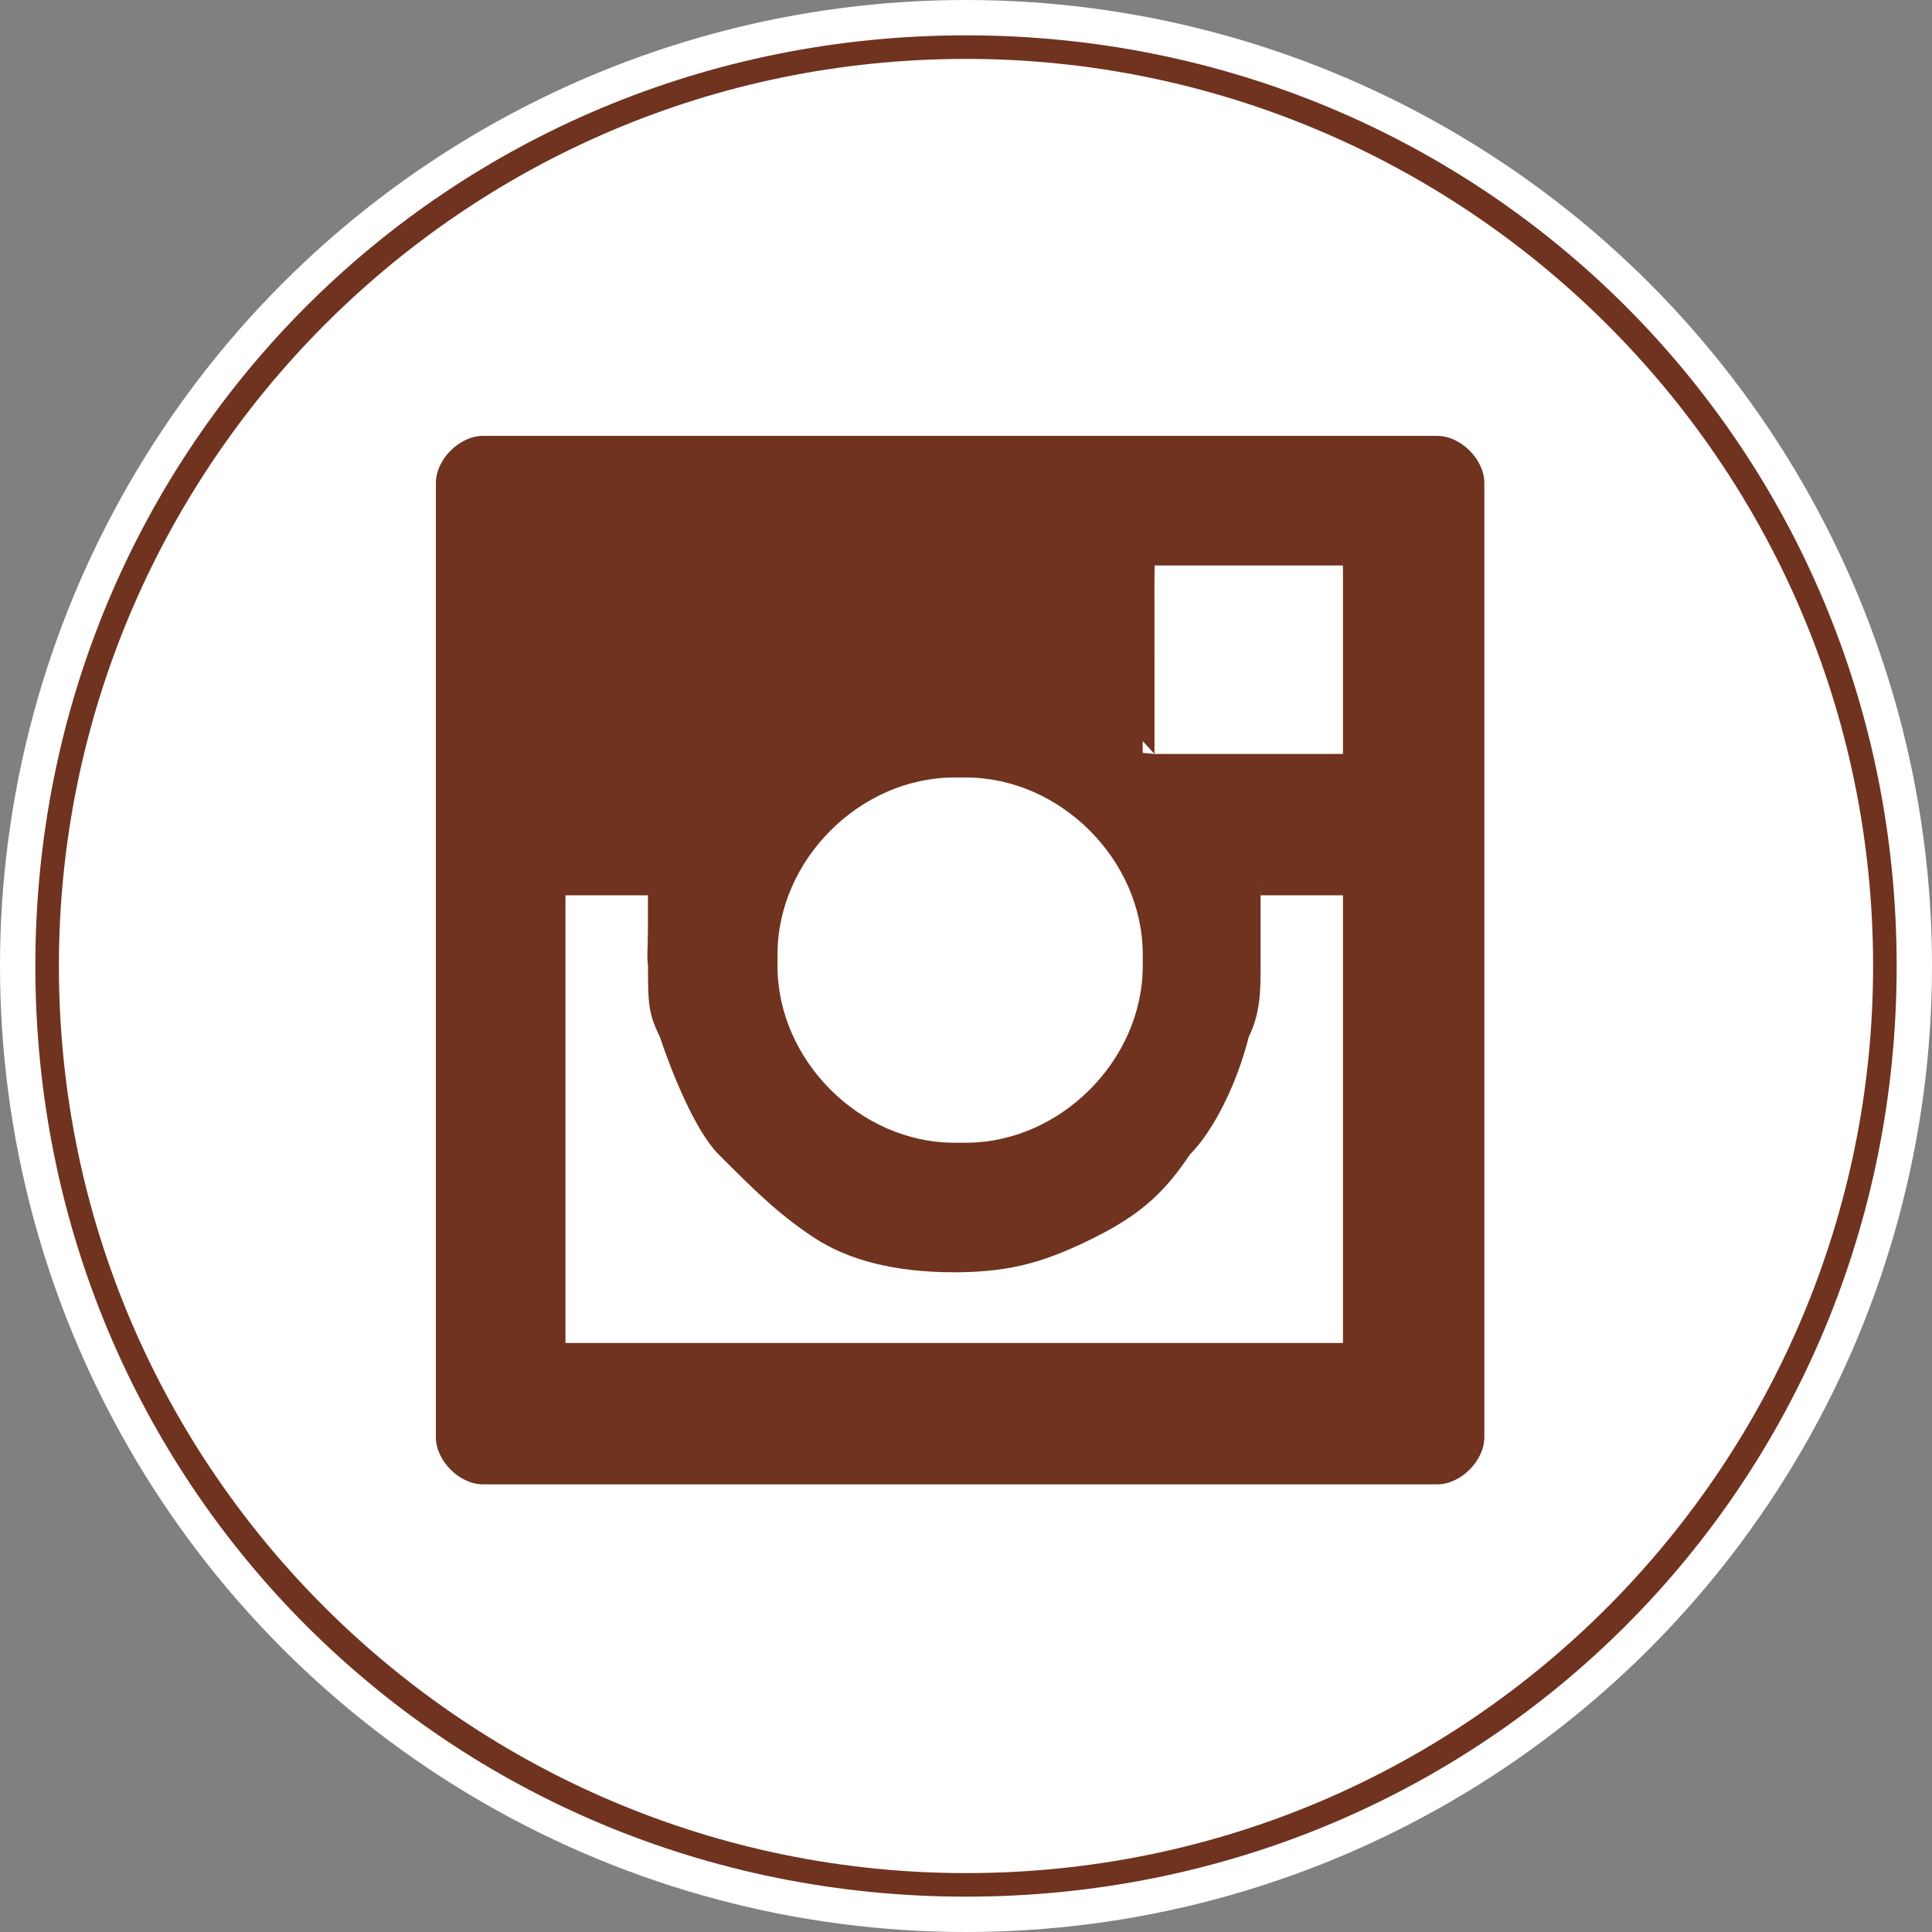 <?xml version="1.0" encoding="UTF-8"?>
<!DOCTYPE svg PUBLIC "-//W3C//DTD SVG 1.1//EN" "http://www.w3.org/Graphics/SVG/1.1/DTD/svg11.dtd">
<!-- Creator: CorelDRAW -->
<svg xmlns="http://www.w3.org/2000/svg" xml:space="preserve" width="26.677mm" height="26.677mm" shape-rendering="geometricPrecision" text-rendering="geometricPrecision" image-rendering="optimizeQuality" fill-rule="evenodd" clip-rule="evenodd"
viewBox="0 0 0.164 0.164"
 xmlns:xlink="http://www.w3.org/1999/xlink">
 <rect x="0" y="0" width="0.164" height="0.164" fill="#808080" stroke="none"/>
 <g id="Capa_x0020_1">
  <circle fill="white" cx="0.082" cy="0.082" r="0.082"/>
  <g id="_384323928">
   <path id="_384316248" fill="#70331F" d="M0.082 0.003c0.044,0 0.079,0.035 0.079,0.079 0,0.044 -0.035,0.079 -0.079,0.079 -0.044,0 -0.079,-0.035 -0.079,-0.079 0,-0.044 0.035,-0.079 0.079,-0.079z"/>
   <path id="_384324888" fill="white" d="M0.082 0.005c0.042,0 0.077,0.034 0.077,0.077 0,0.042 -0.034,0.077 -0.077,0.077 -0.042,0 -0.077,-0.034 -0.077,-0.077 0,-0.042 0.034,-0.077 0.077,-0.077z"/>
  </g>
  <path fill="#70331F" d="M0.066 0.081c0,-0.008 0.007,-0.015 0.015,-0.015l0.001 0c0.008,0 0.015,0.007 0.015,0.015l0 0.001c0,0.008 -0.007,0.015 -0.015,0.015l-0.001 0c-0.008,0 -0.015,-0.007 -0.015,-0.015l0 -0.001zm0.041 -0.005l0.007 0 0 0.038c0,0 -0,0 -0,0l-0.066 0c-0,0 -0,-0 -0,-0l0 -0.038 0.007 0c0,0.001 -0,0.002 -0,0.003 -2.02632e-005,0.002 -9.76319e-005,0.002 6.75441e-006,0.003 0,0.003 0,0.004 0.001,0.006 0.001,0.003 0.003,0.008 0.005,0.01 0.003,0.003 0.005,0.005 0.008,0.007 0.003,0.002 0.007,0.003 0.012,0.003 0.005,0 0.008,-0.001 0.012,-0.003 0.004,-0.002 0.006,-0.004 0.008,-0.007 0.002,-0.002 0.004,-0.006 0.005,-0.01 0.001,-0.002 0.001,-0.004 0.001,-0.006 0,-0.003 -0,-0.004 -0,-0.007zm-0.009 -0.012l-1.84211e-006 -0.015c0,-0 2.82457e-005,-0.001 0,-0.001l0.016 0c0,0 0,0 0,0l0 0.016c0,0 -0,0 -0.001,0l-0.015 0 -0.001 -9.21056e-005 -0 -0.001zm-0.061 0.058c0,0.002 0.002,0.004 0.004,0.004l0.081 0c0.002,0 0.004,-0.002 0.004,-0.004l0 -0.081c0,-0.002 -0.002,-0.004 -0.004,-0.004l-0.081 0c-0.002,0 -0.004,0.002 -0.004,0.004l0 0.081z"/>
 </g>
</svg>
